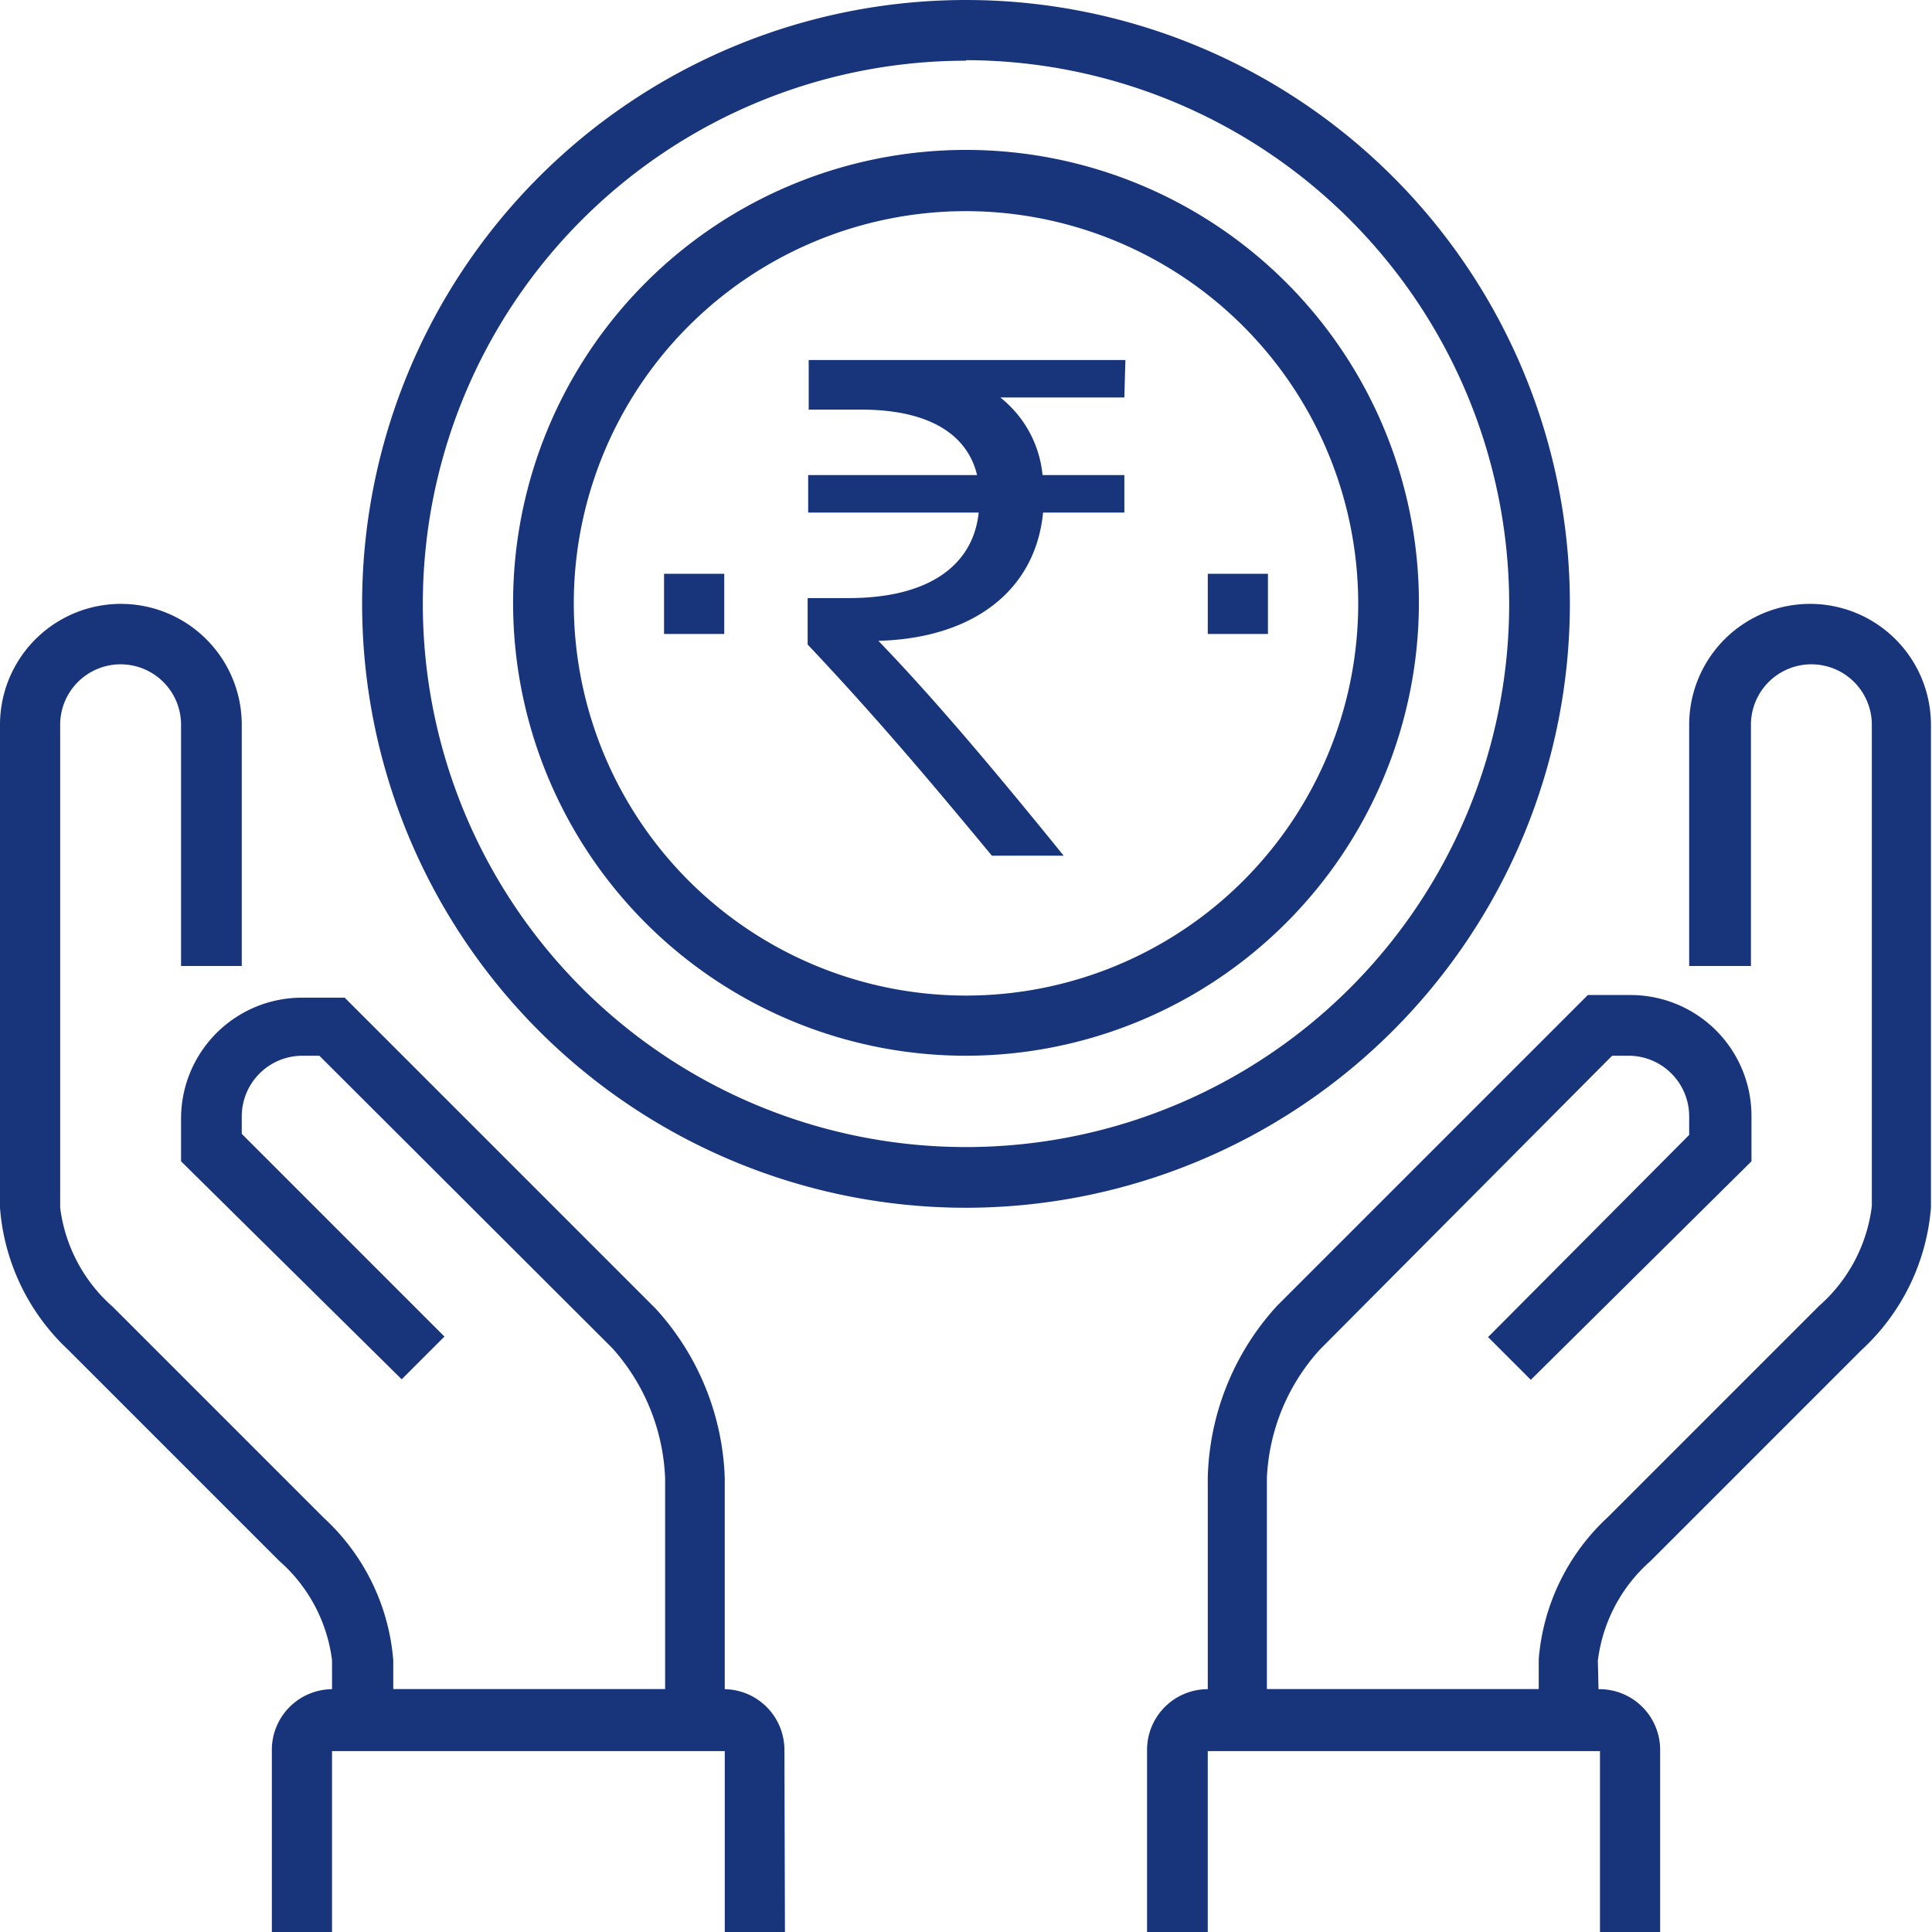 <svg xmlns="http://www.w3.org/2000/svg" viewBox="0 0 36.6 36.6"><defs><style>.cls-1{fill:#18357c;}</style></defs><title>Asset 3</title><g id="Layer_2" data-name="Layer 2"><g id="Layer_1-2" data-name="Layer 1"><path class="cls-1" d="M18.3,22.88A11.44,11.44,0,1,1,29.74,11.44,11.45,11.45,0,0,1,18.3,22.88Zm0-21.73A10.29,10.29,0,1,0,28.59,11.44,10.31,10.31,0,0,0,18.3,1.14Z"/><path class="cls-1" d="M18.3,20a8.58,8.58,0,1,1,8.58-8.58A8.59,8.59,0,0,1,18.3,20Zm0-16a7.43,7.43,0,1,0,7.43,7.43A7.44,7.44,0,0,0,18.3,4Z"/><path class="cls-1" d="M13.73,33.17H6.29V31.45a3,3,0,0,0-1-1.88l-4-4A4.11,4.11,0,0,1,0,22.88V13.73a2.29,2.29,0,1,1,4.58,0V18.3H3.43V13.73a1.14,1.14,0,1,0-2.29,0v9.15a3,3,0,0,0,1,1.88l4,4a4.11,4.11,0,0,1,1.31,2.69V32h5.15V28a3.92,3.92,0,0,0-1-2.46L6.05,20H5.72a1.15,1.15,0,0,0-1.14,1.14v.34l3.84,3.84-.81.81L3.43,22v-.81a2.29,2.29,0,0,1,2.29-2.29h.81l5.89,5.89A5,5,0,0,1,13.73,28Z"/><path class="cls-1" d="M30.31,33.17H22.88V28a5,5,0,0,1,1.31-3.26l5.89-5.89h.81a2.29,2.29,0,0,1,2.29,2.29V22L29,26.14l-.81-.81L32,21.5v-.34A1.15,1.15,0,0,0,30.88,20h-.34L25,25.57A3.87,3.87,0,0,0,24,28v4h5.15v-.57a4.11,4.11,0,0,1,1.31-2.69l4-4a3,3,0,0,0,1-1.89V13.73a1.14,1.14,0,1,0-2.29,0V18.3H32V13.73a2.29,2.29,0,0,1,4.58,0v9.15a4.11,4.11,0,0,1-1.31,2.69l-4,4a3,3,0,0,0-1,1.89Z"/><path class="cls-1" d="M31.45,36.6H30.31V33.17H22.88V36.6H21.73V33.17A1.15,1.15,0,0,1,22.88,32h7.43a1.15,1.15,0,0,1,1.14,1.14Z"/><path class="cls-1" d="M14.87,36.6H13.73V33.17H6.29V36.6H5.15V33.17A1.15,1.15,0,0,1,6.29,32h7.43a1.15,1.15,0,0,1,1.14,1.14Z"/><rect class="cls-1" x="12.58" y="10.87" width="1.14" height="1.14"/><rect class="cls-1" x="22.88" y="10.87" width="1.14" height="1.14"/><path class="cls-1" d="M21.3,7.53H18.95A2.13,2.13,0,0,1,19.75,9H21.3v.71H19.76c-.14,1.45-1.29,2.38-3.12,2.43,1.11,1.15,2.32,2.6,3.51,4.07H18.79c-1.11-1.34-2.15-2.58-3.49-4v-.88h.78c1.54,0,2.36-.64,2.46-1.62H15.31V9h3.2c-.2-.83-1-1.24-2.19-1.24h-1V6.82h6Z"/></g></g></svg>
